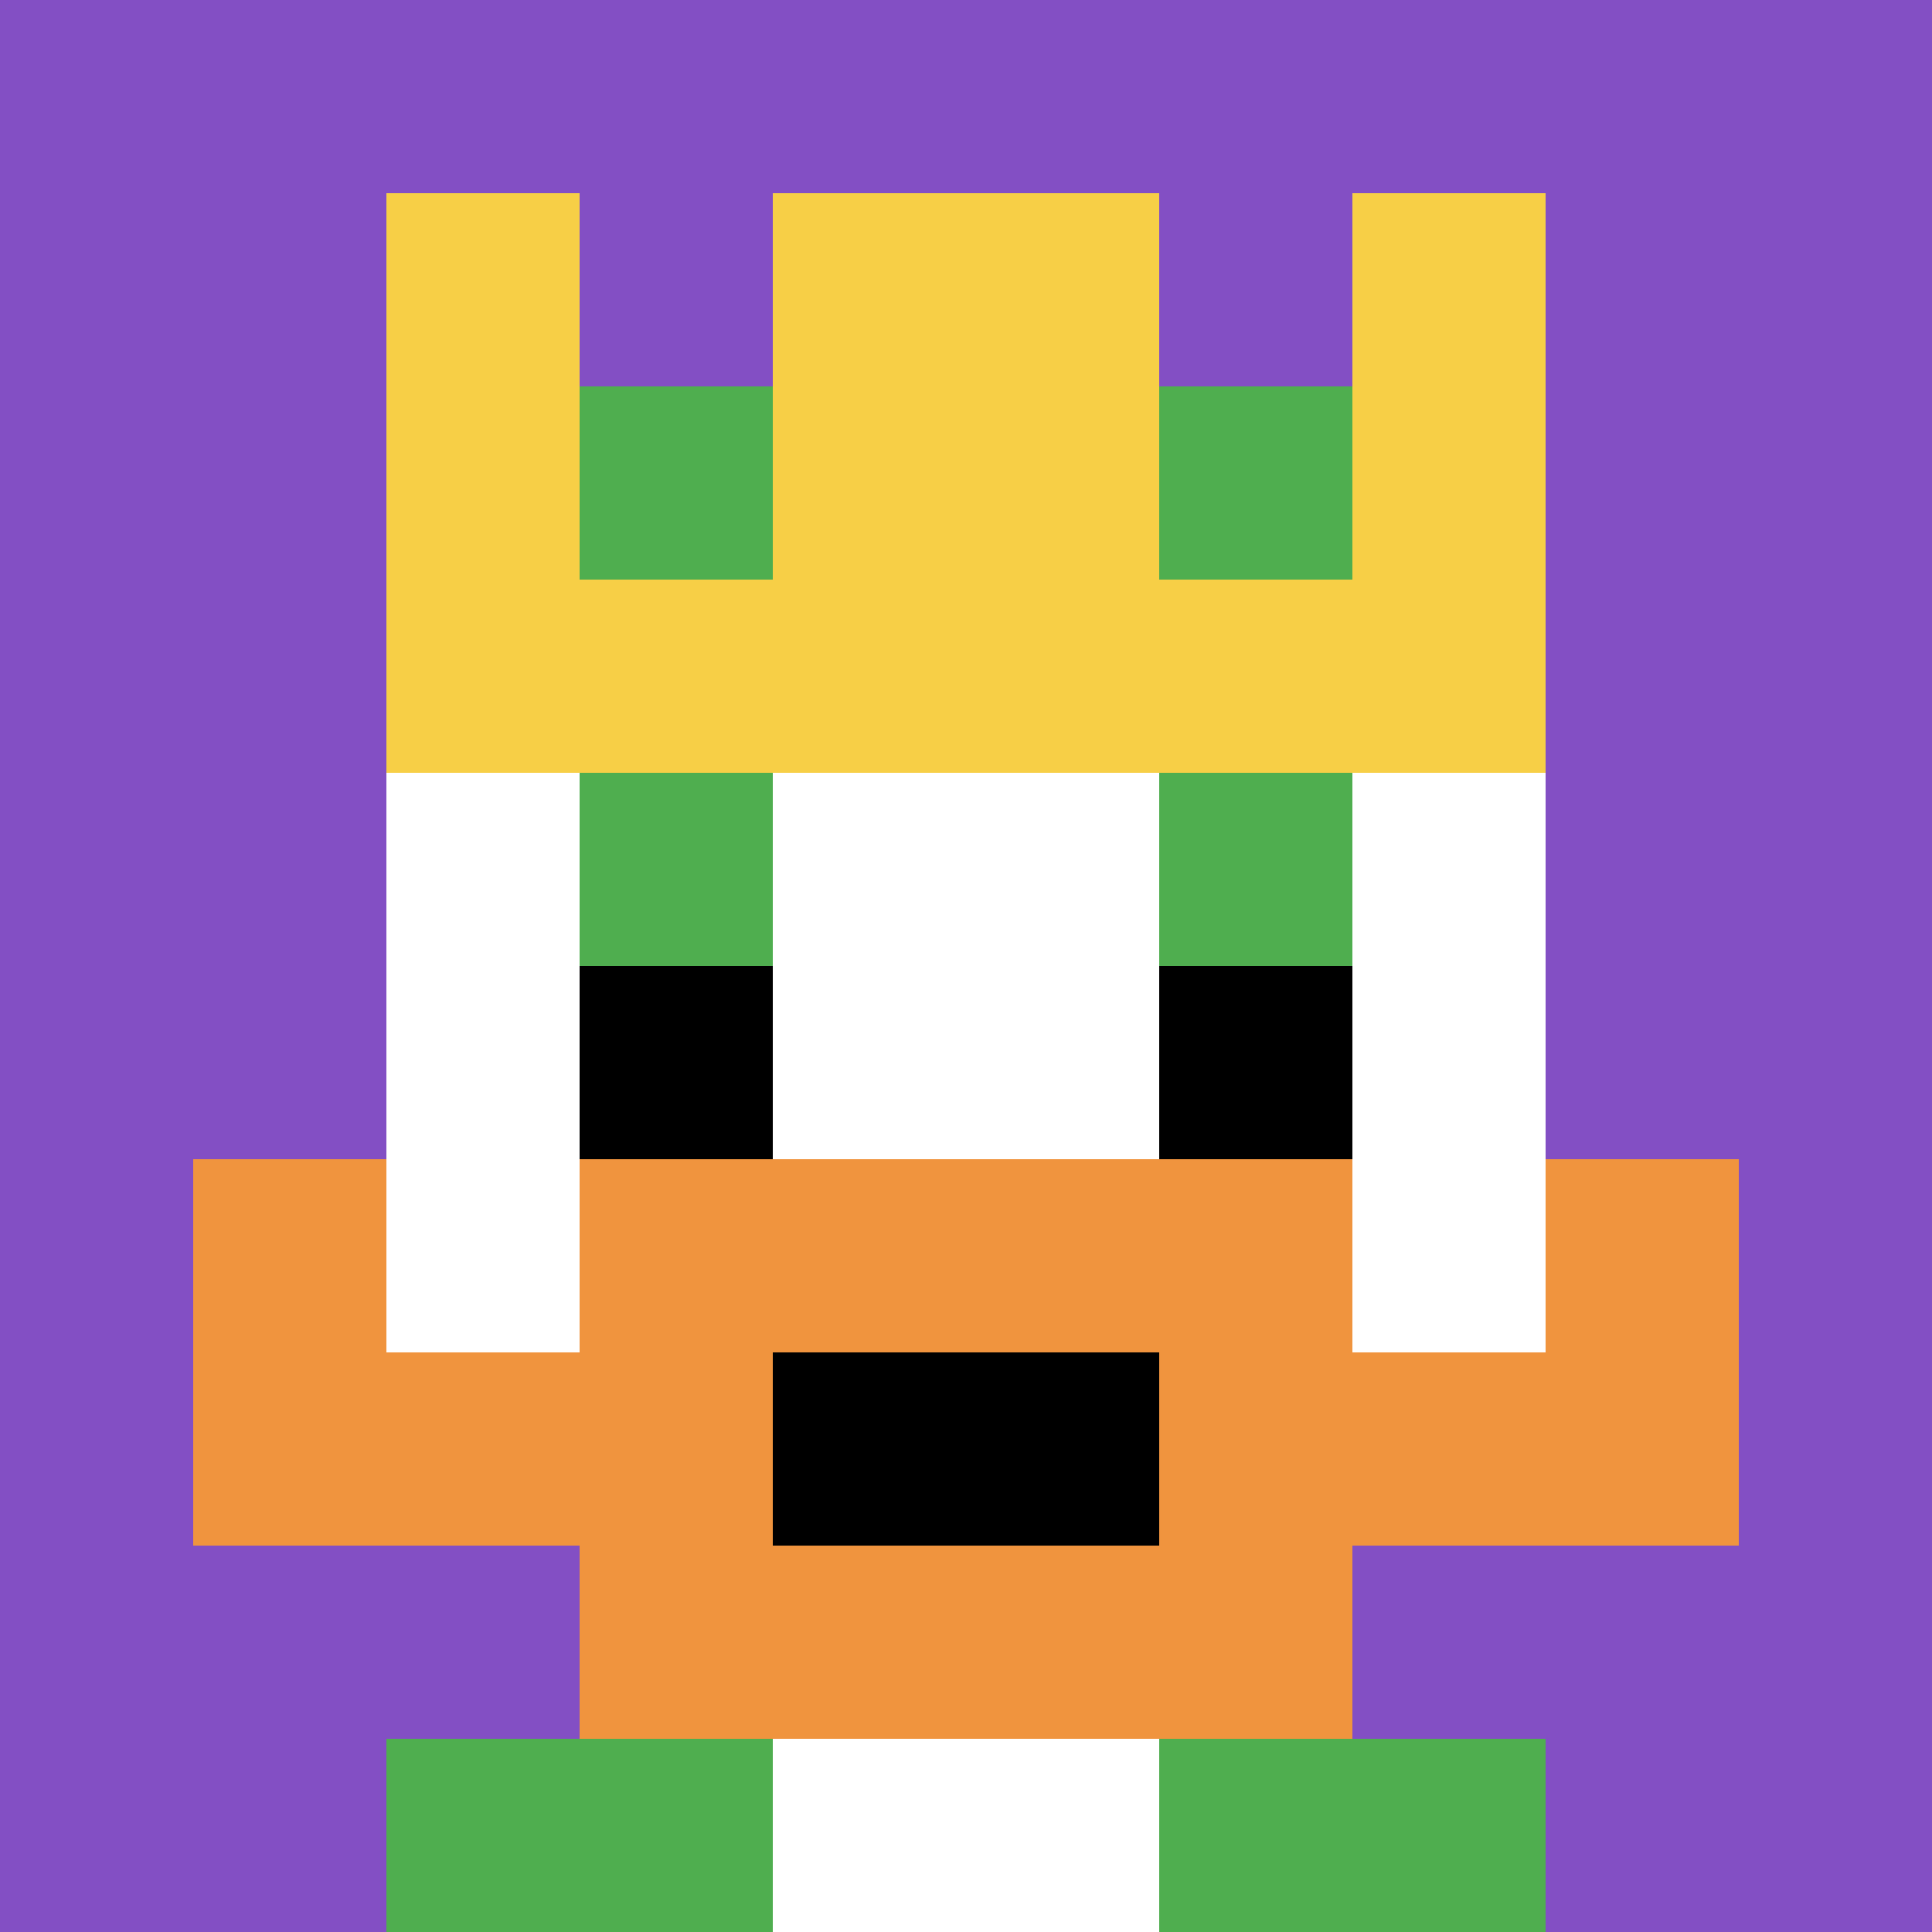 <svg xmlns="http://www.w3.org/2000/svg" version="1.1" width="684" height="684"><title>'goose-pfp-728245' by Dmitri Cherniak</title><desc>seed=728245
backgroundColor=#ffffff
padding=20
innerPadding=0
timeout=500
dimension=1
border=false
Save=function(){return n.handleSave()}
frame=1

Rendered at Sun Sep 15 2024 11:49:49 GMT-0300 (hora estándar de Argentina)
Generated in 2ms
</desc><defs></defs><rect width="100%" height="100%" fill="#ffffff"></rect><g><g id="0-0"><rect x="0" y="0" height="684" width="684" fill="#834FC4"></rect><g><rect id="0-0-3-2-4-7" x="205.2" y="136.8" width="273.6" height="478.8" fill="#ffffff"></rect><rect id="0-0-2-3-6-5" x="136.8" y="205.2" width="410.4" height="342" fill="#ffffff"></rect><rect id="0-0-4-8-2-2" x="273.6" y="547.2" width="136.8" height="136.8" fill="#ffffff"></rect><rect id="0-0-1-7-8-1" x="68.4" y="478.8" width="547.2" height="68.4" fill="#F0943E"></rect><rect id="0-0-3-6-4-3" x="205.2" y="410.4" width="273.6" height="205.2" fill="#F0943E"></rect><rect id="0-0-4-7-2-1" x="273.6" y="478.8" width="136.8" height="68.4" fill="#000000"></rect><rect id="0-0-1-6-1-2" x="68.4" y="410.4" width="68.4" height="136.8" fill="#F0943E"></rect><rect id="0-0-8-6-1-2" x="547.2" y="410.4" width="68.4" height="136.8" fill="#F0943E"></rect><rect id="0-0-3-4-1-1" x="205.2" y="273.6" width="68.4" height="68.4" fill="#4FAE4F"></rect><rect id="0-0-6-4-1-1" x="410.4" y="273.6" width="68.4" height="68.4" fill="#4FAE4F"></rect><rect id="0-0-3-5-1-1" x="205.2" y="342" width="68.4" height="68.4" fill="#000000"></rect><rect id="0-0-6-5-1-1" x="410.4" y="342" width="68.4" height="68.4" fill="#000000"></rect><rect id="0-0-2-1-1-2" x="136.8" y="68.4" width="68.4" height="136.8" fill="#F7CF46"></rect><rect id="0-0-4-1-2-2" x="273.6" y="68.4" width="136.8" height="136.8" fill="#F7CF46"></rect><rect id="0-0-7-1-1-2" x="478.8" y="68.4" width="68.4" height="136.8" fill="#F7CF46"></rect><rect id="0-0-2-2-6-2" x="136.8" y="136.8" width="410.4" height="136.8" fill="#F7CF46"></rect><rect id="0-0-3-2-1-1" x="205.2" y="136.8" width="68.4" height="68.4" fill="#4FAE4F"></rect><rect id="0-0-6-2-1-1" x="410.4" y="136.8" width="68.4" height="68.4" fill="#4FAE4F"></rect><rect id="0-0-2-9-2-1" x="136.8" y="615.6" width="136.8" height="68.4" fill="#4FAE4F"></rect><rect id="0-0-6-9-2-1" x="410.4" y="615.6" width="136.8" height="68.4" fill="#4FAE4F"></rect></g><rect x="0" y="0" stroke="white" stroke-width="0" height="684" width="684" fill="none"></rect></g></g></svg>